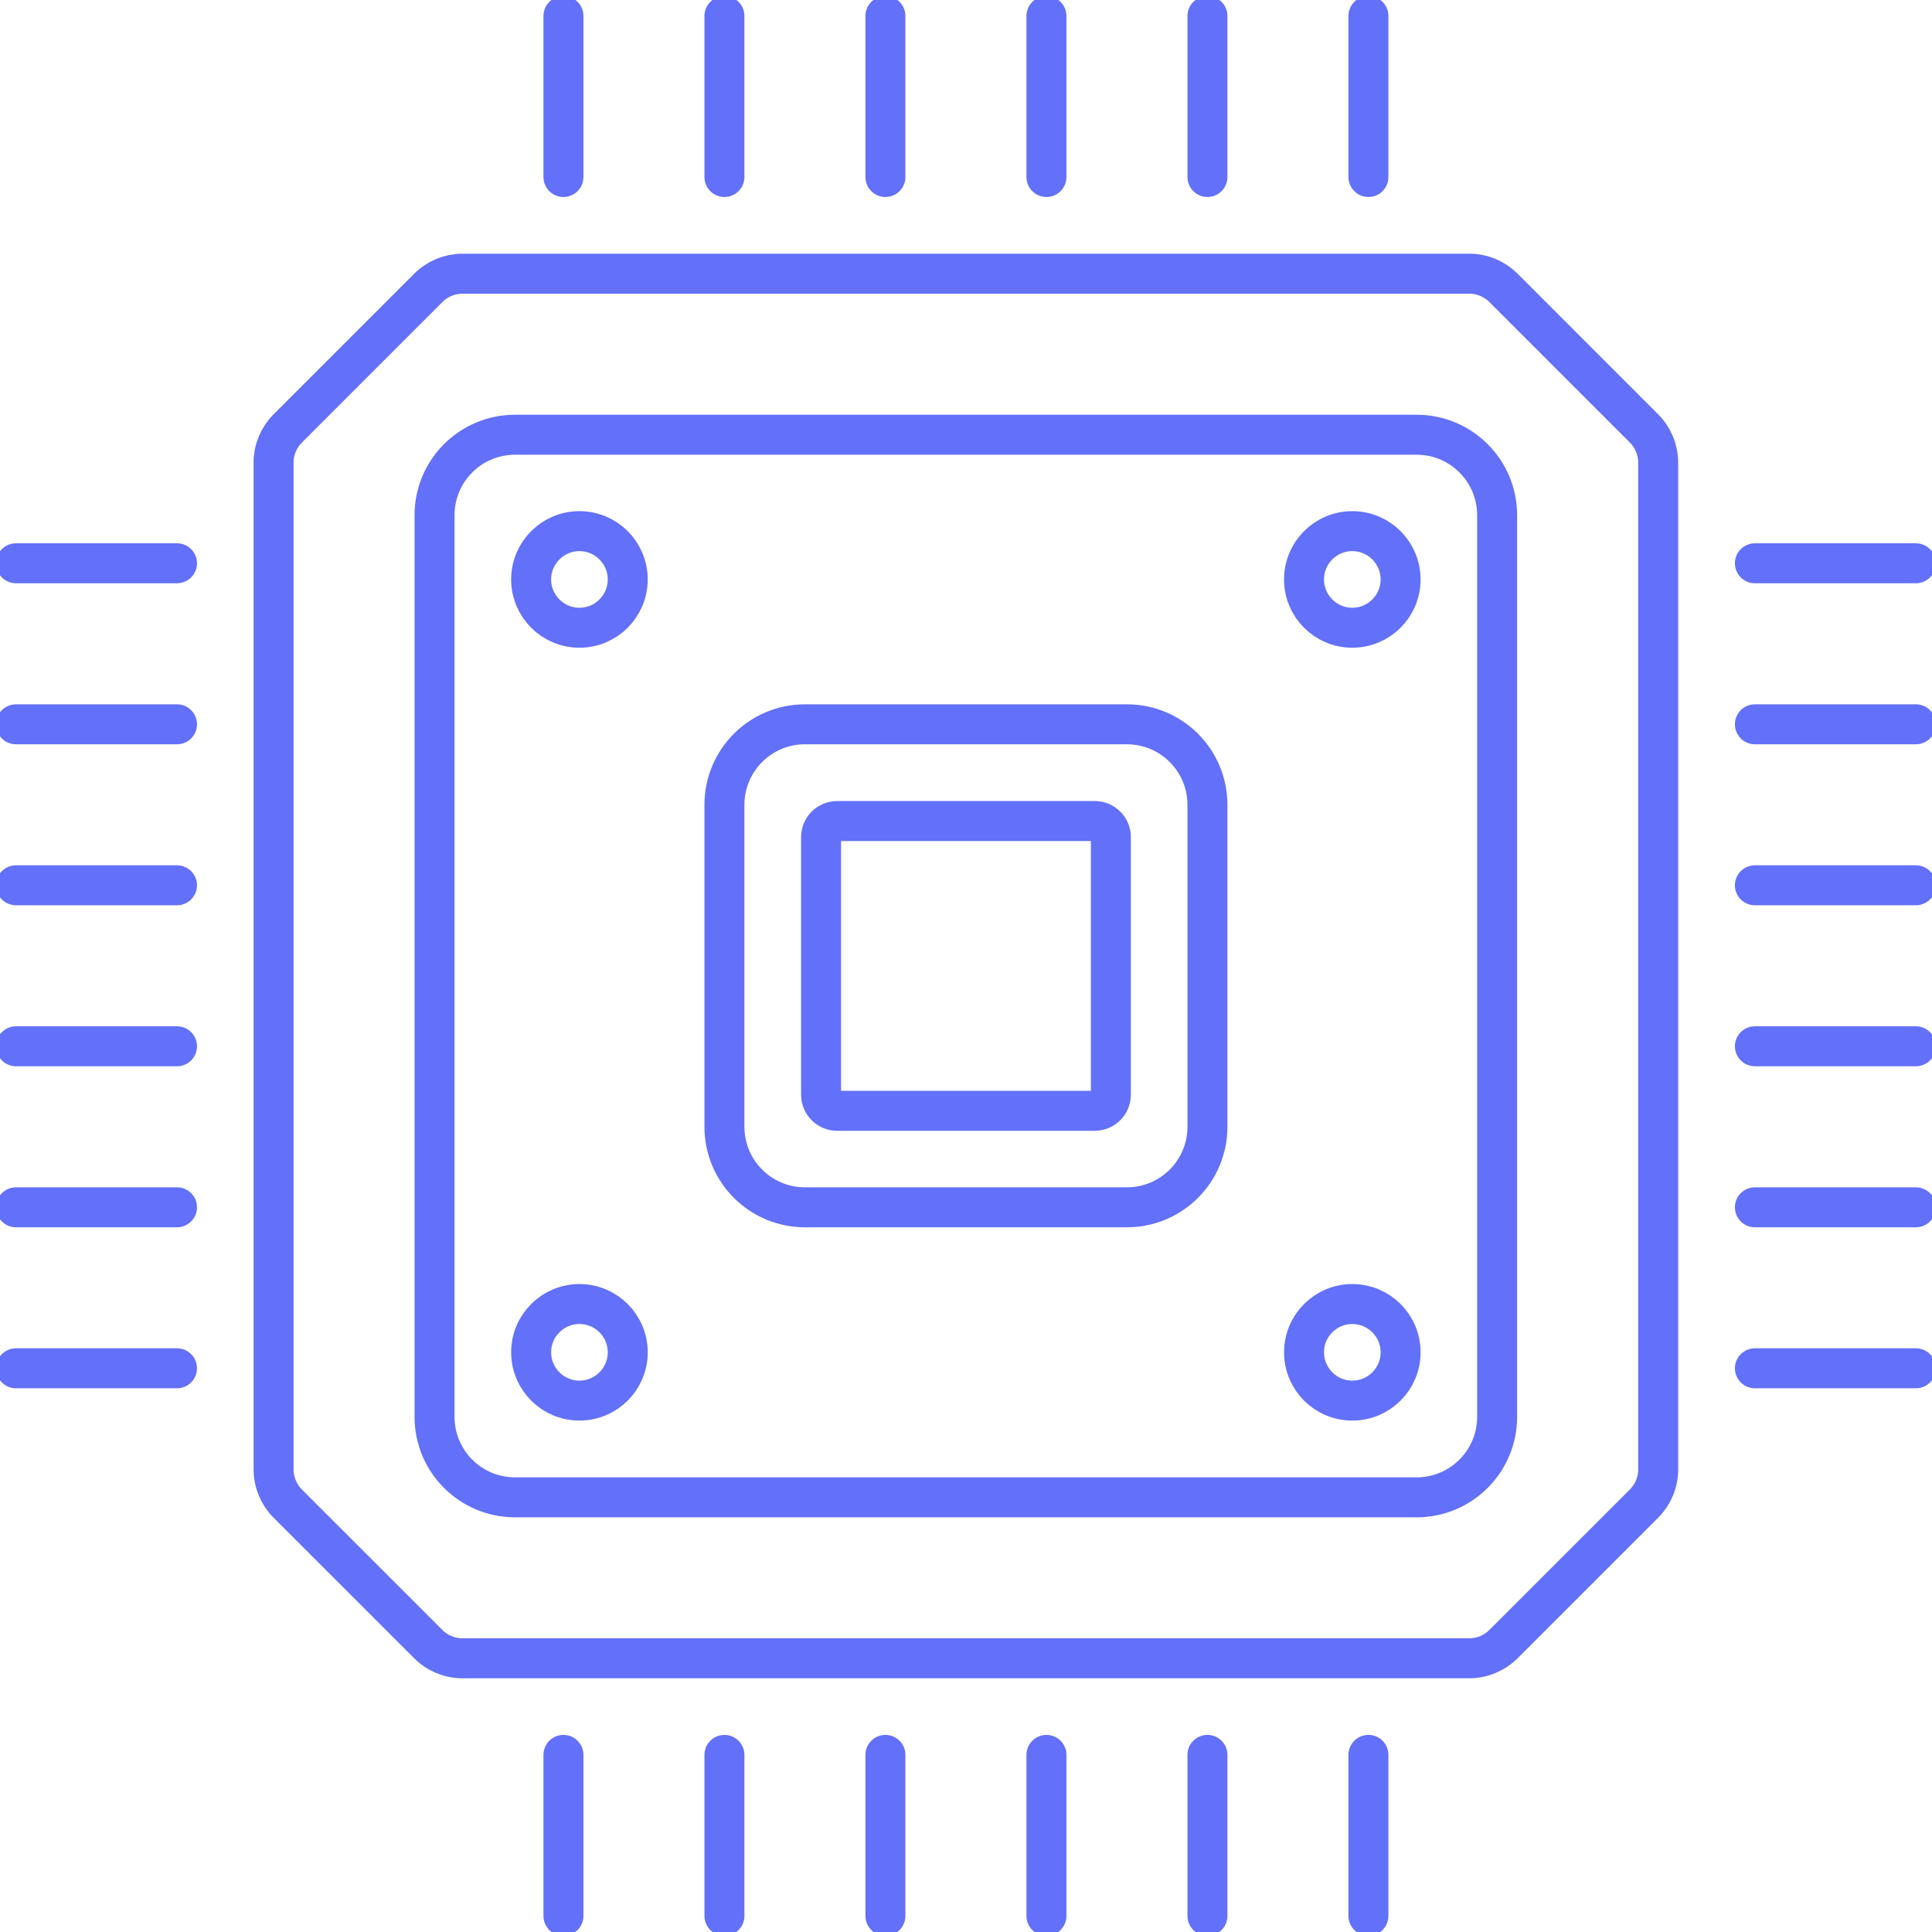 <svg xmlns="http://www.w3.org/2000/svg" width="58" height="58" viewBox="0 0 58 58" fill="none"><g clip-path="url(#clip0_1275_1234)"><path d="M17.395 42.047C18.196 42.047 18.845 41.398 18.845 40.597C18.845 39.797 18.196 39.148 17.395 39.148C16.595 39.148 15.945 39.797 15.945 40.597C15.945 41.398 16.595 42.047 17.395 42.047Z" stroke="#6370F9" stroke-width="1.2" stroke-linecap="round" stroke-linejoin="round"></path><path d="M40.597 42.047C41.398 42.047 42.047 41.398 42.047 40.597C42.047 39.797 41.398 39.148 40.597 39.148C39.797 39.148 39.148 39.797 39.148 40.597C39.148 41.398 39.797 42.047 40.597 42.047Z" stroke="#6370F9" stroke-width="1.2" stroke-linecap="round" stroke-linejoin="round"></path><path d="M17.395 18.845C18.196 18.845 18.845 18.196 18.845 17.395C18.845 16.595 18.196 15.945 17.395 15.945C16.595 15.945 15.945 16.595 15.945 17.395C15.945 18.196 16.595 18.845 17.395 18.845Z" stroke="#6370F9" stroke-width="1.2" stroke-linecap="round" stroke-linejoin="round"></path><path d="M40.597 18.845C41.398 18.845 42.047 18.196 42.047 17.395C42.047 16.595 41.398 15.945 40.597 15.945C39.797 15.945 39.148 16.595 39.148 17.395C39.148 18.196 39.797 18.845 40.597 18.845Z" stroke="#6370F9" stroke-width="1.2" stroke-linecap="round" stroke-linejoin="round"></path><path d="M8.213 44.114V13.886C8.213 13.5 8.368 13.132 8.638 12.862L12.858 8.642C13.128 8.371 13.501 8.217 13.882 8.217H44.11C44.497 8.217 44.864 8.371 45.135 8.642L49.354 12.862C49.625 13.132 49.78 13.505 49.78 13.886V44.114C49.78 44.501 49.625 44.868 49.354 45.139L45.135 49.358C44.864 49.629 44.492 49.783 44.11 49.783H13.882C13.496 49.783 13.128 49.629 12.858 49.358L8.638 45.139C8.368 44.868 8.213 44.496 8.213 44.114Z" stroke="#6370F9" stroke-width="1.2" stroke-linecap="round" stroke-linejoin="round"></path><path d="M44.945 42.534V15.467C44.945 14.133 43.863 13.051 42.529 13.051L15.462 13.051C14.127 13.051 13.045 14.133 13.045 15.467L13.045 42.534C13.045 43.869 14.127 44.951 15.462 44.951H42.529C43.863 44.951 44.945 43.869 44.945 42.534Z" stroke="#6370F9" stroke-width="1.2" stroke-linecap="round" stroke-linejoin="round"></path><path d="M36.248 33.828V24.161C36.248 22.826 35.166 21.744 33.831 21.744H24.165C22.83 21.744 21.748 22.826 21.748 24.161V33.828C21.748 35.162 22.83 36.244 24.165 36.244H33.831C35.166 36.244 36.248 35.162 36.248 33.828Z" stroke="#6370F9" stroke-width="1.2" stroke-linecap="round" stroke-linejoin="round"></path><path d="M33.349 32.864V25.131C33.349 24.864 33.132 24.648 32.865 24.648H25.132C24.865 24.648 24.649 24.864 24.649 25.131V32.864C24.649 33.131 24.865 33.347 25.132 33.347H32.865C33.132 33.347 33.349 33.131 33.349 32.864Z" stroke="#6370F9" stroke-width="1.2" stroke-linecap="round" stroke-linejoin="round"></path><path d="M36.248 57.516V52.683" stroke="#6370F9" stroke-width="1.2" stroke-linecap="round" stroke-linejoin="round"></path><path d="M21.748 57.516V52.683" stroke="#6370F9" stroke-width="1.2" stroke-linecap="round" stroke-linejoin="round"></path><path d="M26.581 57.516V52.683" stroke="#6370F9" stroke-width="1.2" stroke-linecap="round" stroke-linejoin="round"></path><path d="M31.415 57.516V52.683" stroke="#6370F9" stroke-width="1.2" stroke-linecap="round" stroke-linejoin="round"></path><path d="M16.915 57.516V52.683" stroke="#6370F9" stroke-width="1.2" stroke-linecap="round" stroke-linejoin="round"></path><path d="M41.081 57.516V52.683" stroke="#6370F9" stroke-width="1.2" stroke-linecap="round" stroke-linejoin="round"></path><path d="M36.248 5.314V0.48" stroke="#6370F9" stroke-width="1.2" stroke-linecap="round" stroke-linejoin="round"></path><path d="M21.748 5.314V0.48" stroke="#6370F9" stroke-width="1.2" stroke-linecap="round" stroke-linejoin="round"></path><path d="M26.581 5.314V0.48" stroke="#6370F9" stroke-width="1.2" stroke-linecap="round" stroke-linejoin="round"></path><path d="M31.415 5.314V0.48" stroke="#6370F9" stroke-width="1.2" stroke-linecap="round" stroke-linejoin="round"></path><path d="M16.915 5.314V0.48" stroke="#6370F9" stroke-width="1.2" stroke-linecap="round" stroke-linejoin="round"></path><path d="M41.081 5.314V0.48" stroke="#6370F9" stroke-width="1.2" stroke-linecap="round" stroke-linejoin="round"></path><path d="M0.48 36.244H5.314" stroke="#6370F9" stroke-width="1.2" stroke-linecap="round" stroke-linejoin="round"></path><path d="M0.48 21.744H5.314" stroke="#6370F9" stroke-width="1.2" stroke-linecap="round" stroke-linejoin="round"></path><path d="M0.48 26.577H5.314" stroke="#6370F9" stroke-width="1.2" stroke-linecap="round" stroke-linejoin="round"></path><path d="M0.48 31.41H5.314" stroke="#6370F9" stroke-width="1.2" stroke-linecap="round" stroke-linejoin="round"></path><path d="M0.48 16.91H5.314" stroke="#6370F9" stroke-width="1.2" stroke-linecap="round" stroke-linejoin="round"></path><path d="M0.48 41.077H5.314" stroke="#6370F9" stroke-width="1.2" stroke-linecap="round" stroke-linejoin="round"></path><path d="M52.683 36.244H57.516" stroke="#6370F9" stroke-width="1.2" stroke-linecap="round" stroke-linejoin="round"></path><path d="M52.683 21.744H57.516" stroke="#6370F9" stroke-width="1.2" stroke-linecap="round" stroke-linejoin="round"></path><path d="M52.683 26.577H57.516" stroke="#6370F9" stroke-width="1.2" stroke-linecap="round" stroke-linejoin="round"></path><path d="M52.683 31.41H57.516" stroke="#6370F9" stroke-width="1.2" stroke-linecap="round" stroke-linejoin="round"></path><path d="M52.683 16.91H57.516" stroke="#6370F9" stroke-width="1.2" stroke-linecap="round" stroke-linejoin="round"></path><path d="M52.683 41.077H57.516" stroke="#6370F9" stroke-width="1.2" stroke-linecap="round" stroke-linejoin="round"></path></g><defs><clipPath id="clip0_1275_1234"><rect width="58" height="58" fill="white"></rect></clipPath></defs></svg>